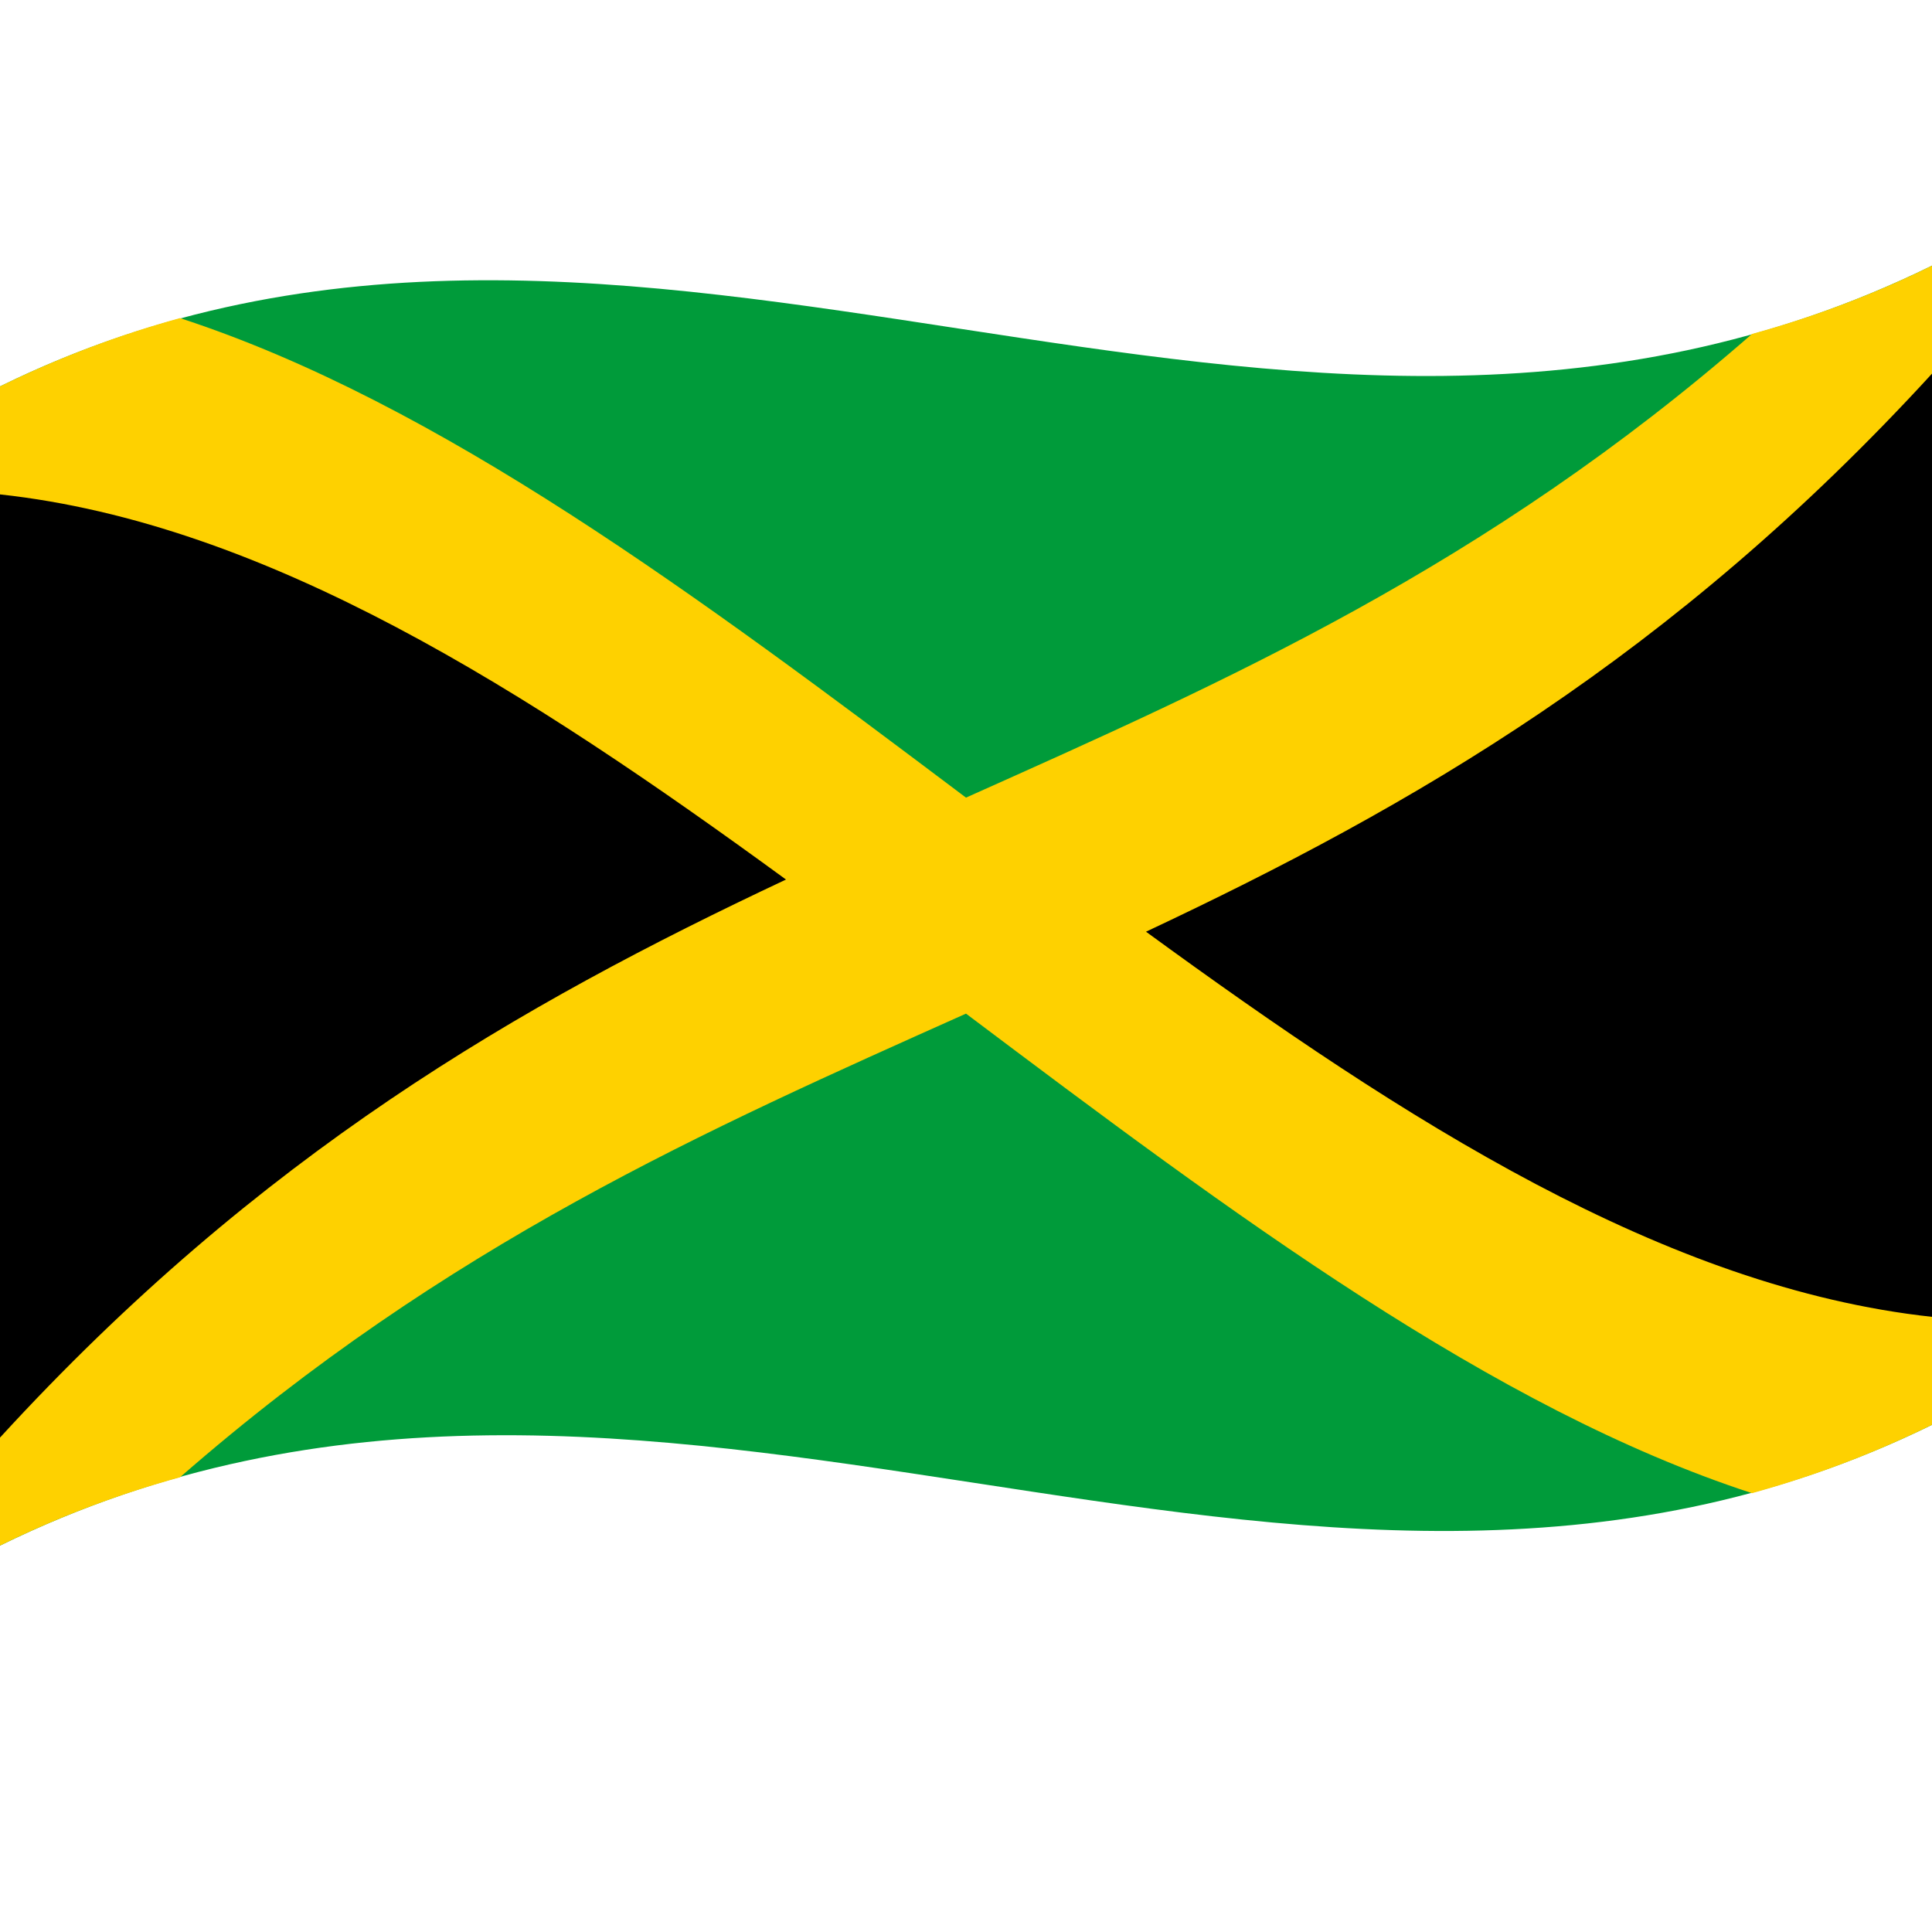 <svg xmlns="http://www.w3.org/2000/svg" viewBox="0 0 1000 1000">
  <defs/>
  <path fill="#009B3A" d="M0,200 C330.97,37.52 661.21,303.8 1000,137.5 C1000,335.5 1000,533.5 1000,737.5 C669.03,899.98 338.79,633.7 0,800 C0,602 0,404 0,200"/>
  <path d="M0,200 C165.17,217.99 329.74,340.66 500,468.75 C335.14,542.55 169.51,615.06 0,800 C0,602 0,404 0,200 M1000,137.5 C1000,335.5 1000,533.5 1000,737.5 C834.83,719.51 670.26,596.84 500,468.75 C664.86,394.95 830.49,322.44 1000,137.5"/>
  <path fill="#FED100" d="M593.17,482.25 C727.07,579.96 861.91,666.56 1000,681.6 C1000,700.05 1000,718.49 1000,737.5 C969.23,752.6 938.52,764.13 906.83,772.86 C772.54,729.01 638.45,628.81 500,524.65 C365.79,584.73 231.25,644.03 93.17,764.64 C62.42,773.11 31.69,784.44 0,800 C0,781.55 0,763.11 0,744.1 C134.35,597.51 268.48,520.31 406.83,455.25 C272.93,357.54 138.09,270.94 0,255.9 C0,237.45 0,219.01 0,200 C30.77,184.9 61.48,173.37 93.17,164.64 C227.46,208.49 361.55,308.69 500,412.85 C634.21,352.77 768.75,293.47 906.83,172.86 C937.58,164.39 968.31,153.06 1000,137.5 C1000,155.95 1000,174.39 1000,193.4 C865.65,339.99 731.52,417.19 593.17,482.25"/>
</svg>

